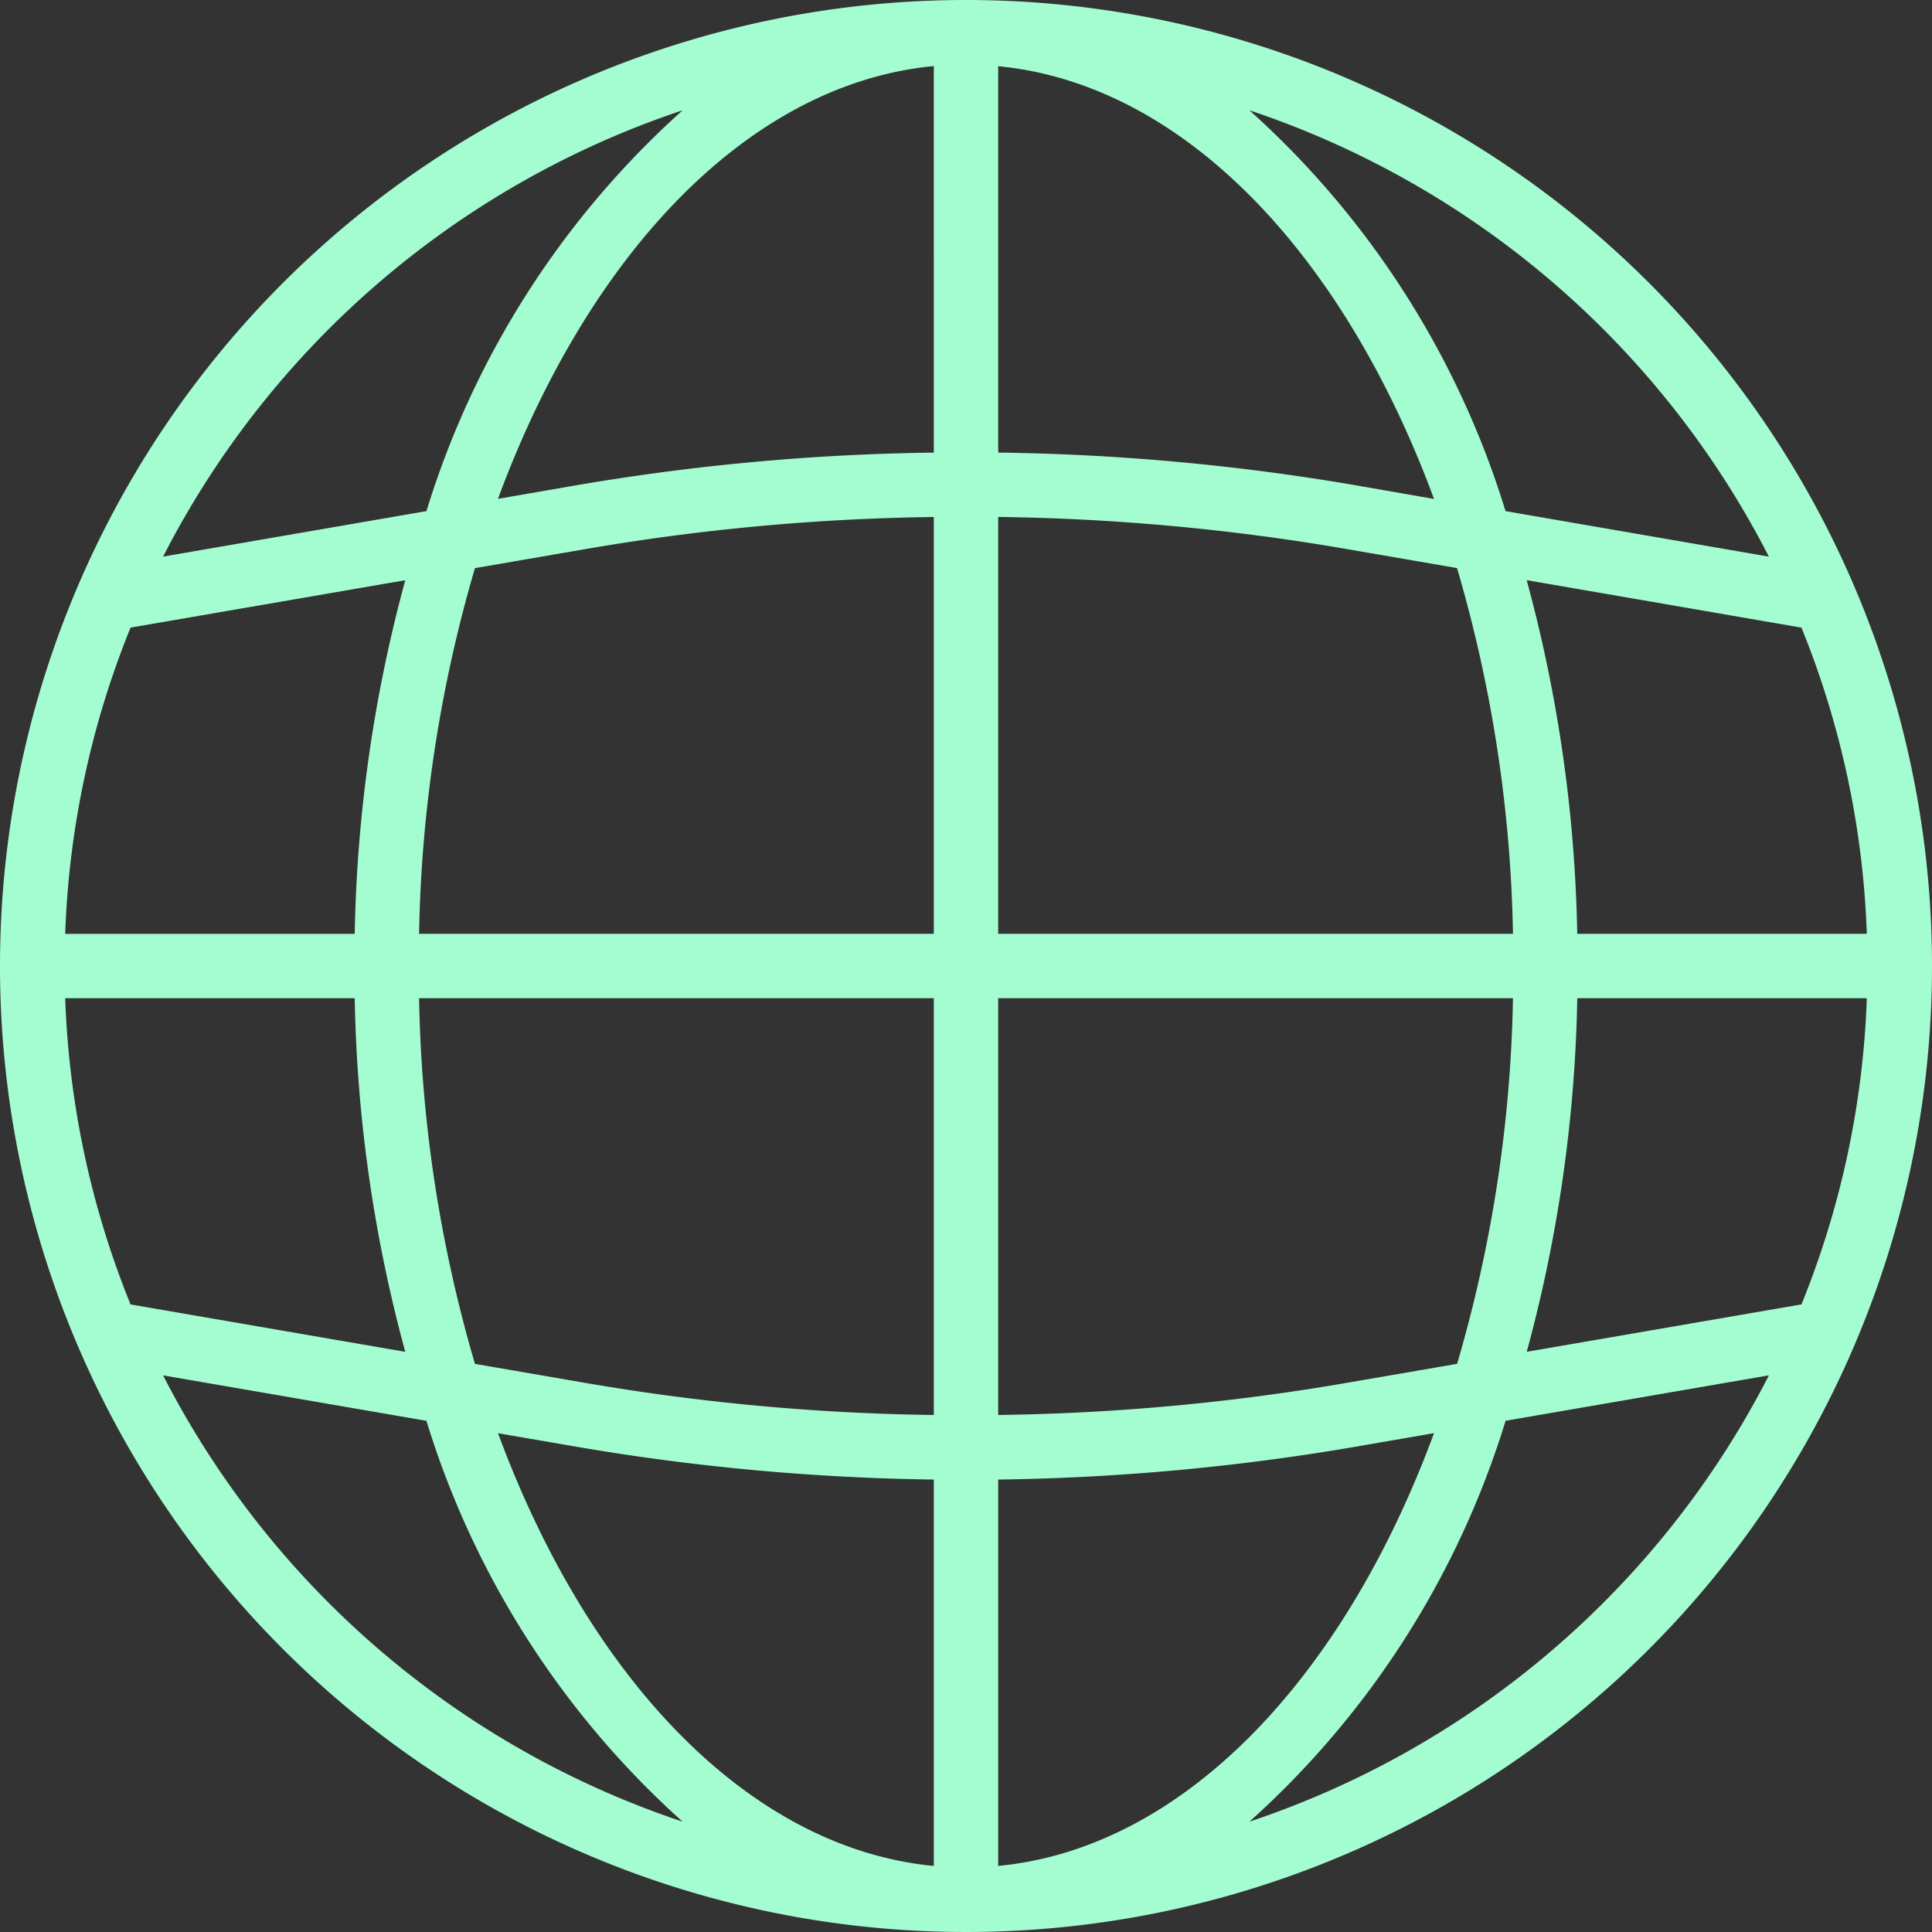<svg xmlns="http://www.w3.org/2000/svg" width="132.676" height="132.676" viewBox="0 0 132.676 132.676">
  <rect x="0" y="0" width="132.676" height="132.676" fill="#333333" stroke="none"/>
  <path id="language" d="M66.338,0a66.338,66.338,0,1,0,66.338,66.338A66.338,66.338,0,0,0,66.338,0Zm57.373,89.578-18.866,3.255a99,99,0,0,0,3.471-24.284H128.2A61.5,61.5,0,0,1,123.711,89.578ZM4.478,68.549H24.359a99,99,0,0,0,3.471,24.284L8.965,89.578A61.5,61.5,0,0,1,4.478,68.549ZM8.965,43.1l18.866-3.255a99,99,0,0,0-3.471,24.284H4.478A61.5,61.5,0,0,1,8.965,43.1ZM68.549,35.5a152.12,152.12,0,0,1,23.705,2.165l7.805,1.346A94.917,94.917,0,0,1,103.9,64.127H68.549ZM93.008,33.31a156.741,156.741,0,0,0-24.459-2.229V4.547c12.677,1.218,23.689,12.825,29.93,29.717ZM64.127,31.082A156.714,156.714,0,0,0,39.67,33.31l-5.473.947c6.241-16.9,17.253-28.508,29.93-29.72Zm-23.7,6.587a152.081,152.081,0,0,1,23.7-2.165V64.127H28.78a94.917,94.917,0,0,1,3.836-25.111ZM28.78,68.549H64.127V97.171a152.12,152.12,0,0,1-23.705-2.165L32.616,93.66A94.917,94.917,0,0,1,28.78,68.549ZM39.668,99.365a157.269,157.269,0,0,0,24.459,2.24v26.535C51.45,126.922,40.438,115.315,34.2,98.423Zm28.881,2.24a157.253,157.253,0,0,0,24.457-2.24l5.473-.947c-6.241,16.9-17.253,28.508-29.93,29.72Zm23.7-6.6a152.081,152.081,0,0,1-23.7,2.165V68.549H103.9a94.917,94.917,0,0,1-3.836,25.111Zm16.064-30.88a99,99,0,0,0-3.471-24.284L123.711,43.1A61.5,61.5,0,0,1,128.2,64.127Zm13.157-25.9L103.389,35.1A60.977,60.977,0,0,0,85.8,7.573,62.209,62.209,0,0,1,121.473,38.224ZM46.879,7.573A60.977,60.977,0,0,0,29.286,35.1L11.2,38.224A62.209,62.209,0,0,1,46.879,7.573ZM11.2,94.451l18.084,3.12A60.977,60.977,0,0,0,46.879,125.1,62.209,62.209,0,0,1,11.2,94.451ZM85.8,125.1a60.977,60.977,0,0,0,17.593-27.531l18.084-3.12A62.209,62.209,0,0,1,85.8,125.1Zm0,0" fill="#a4fdd1"/>
</svg>
